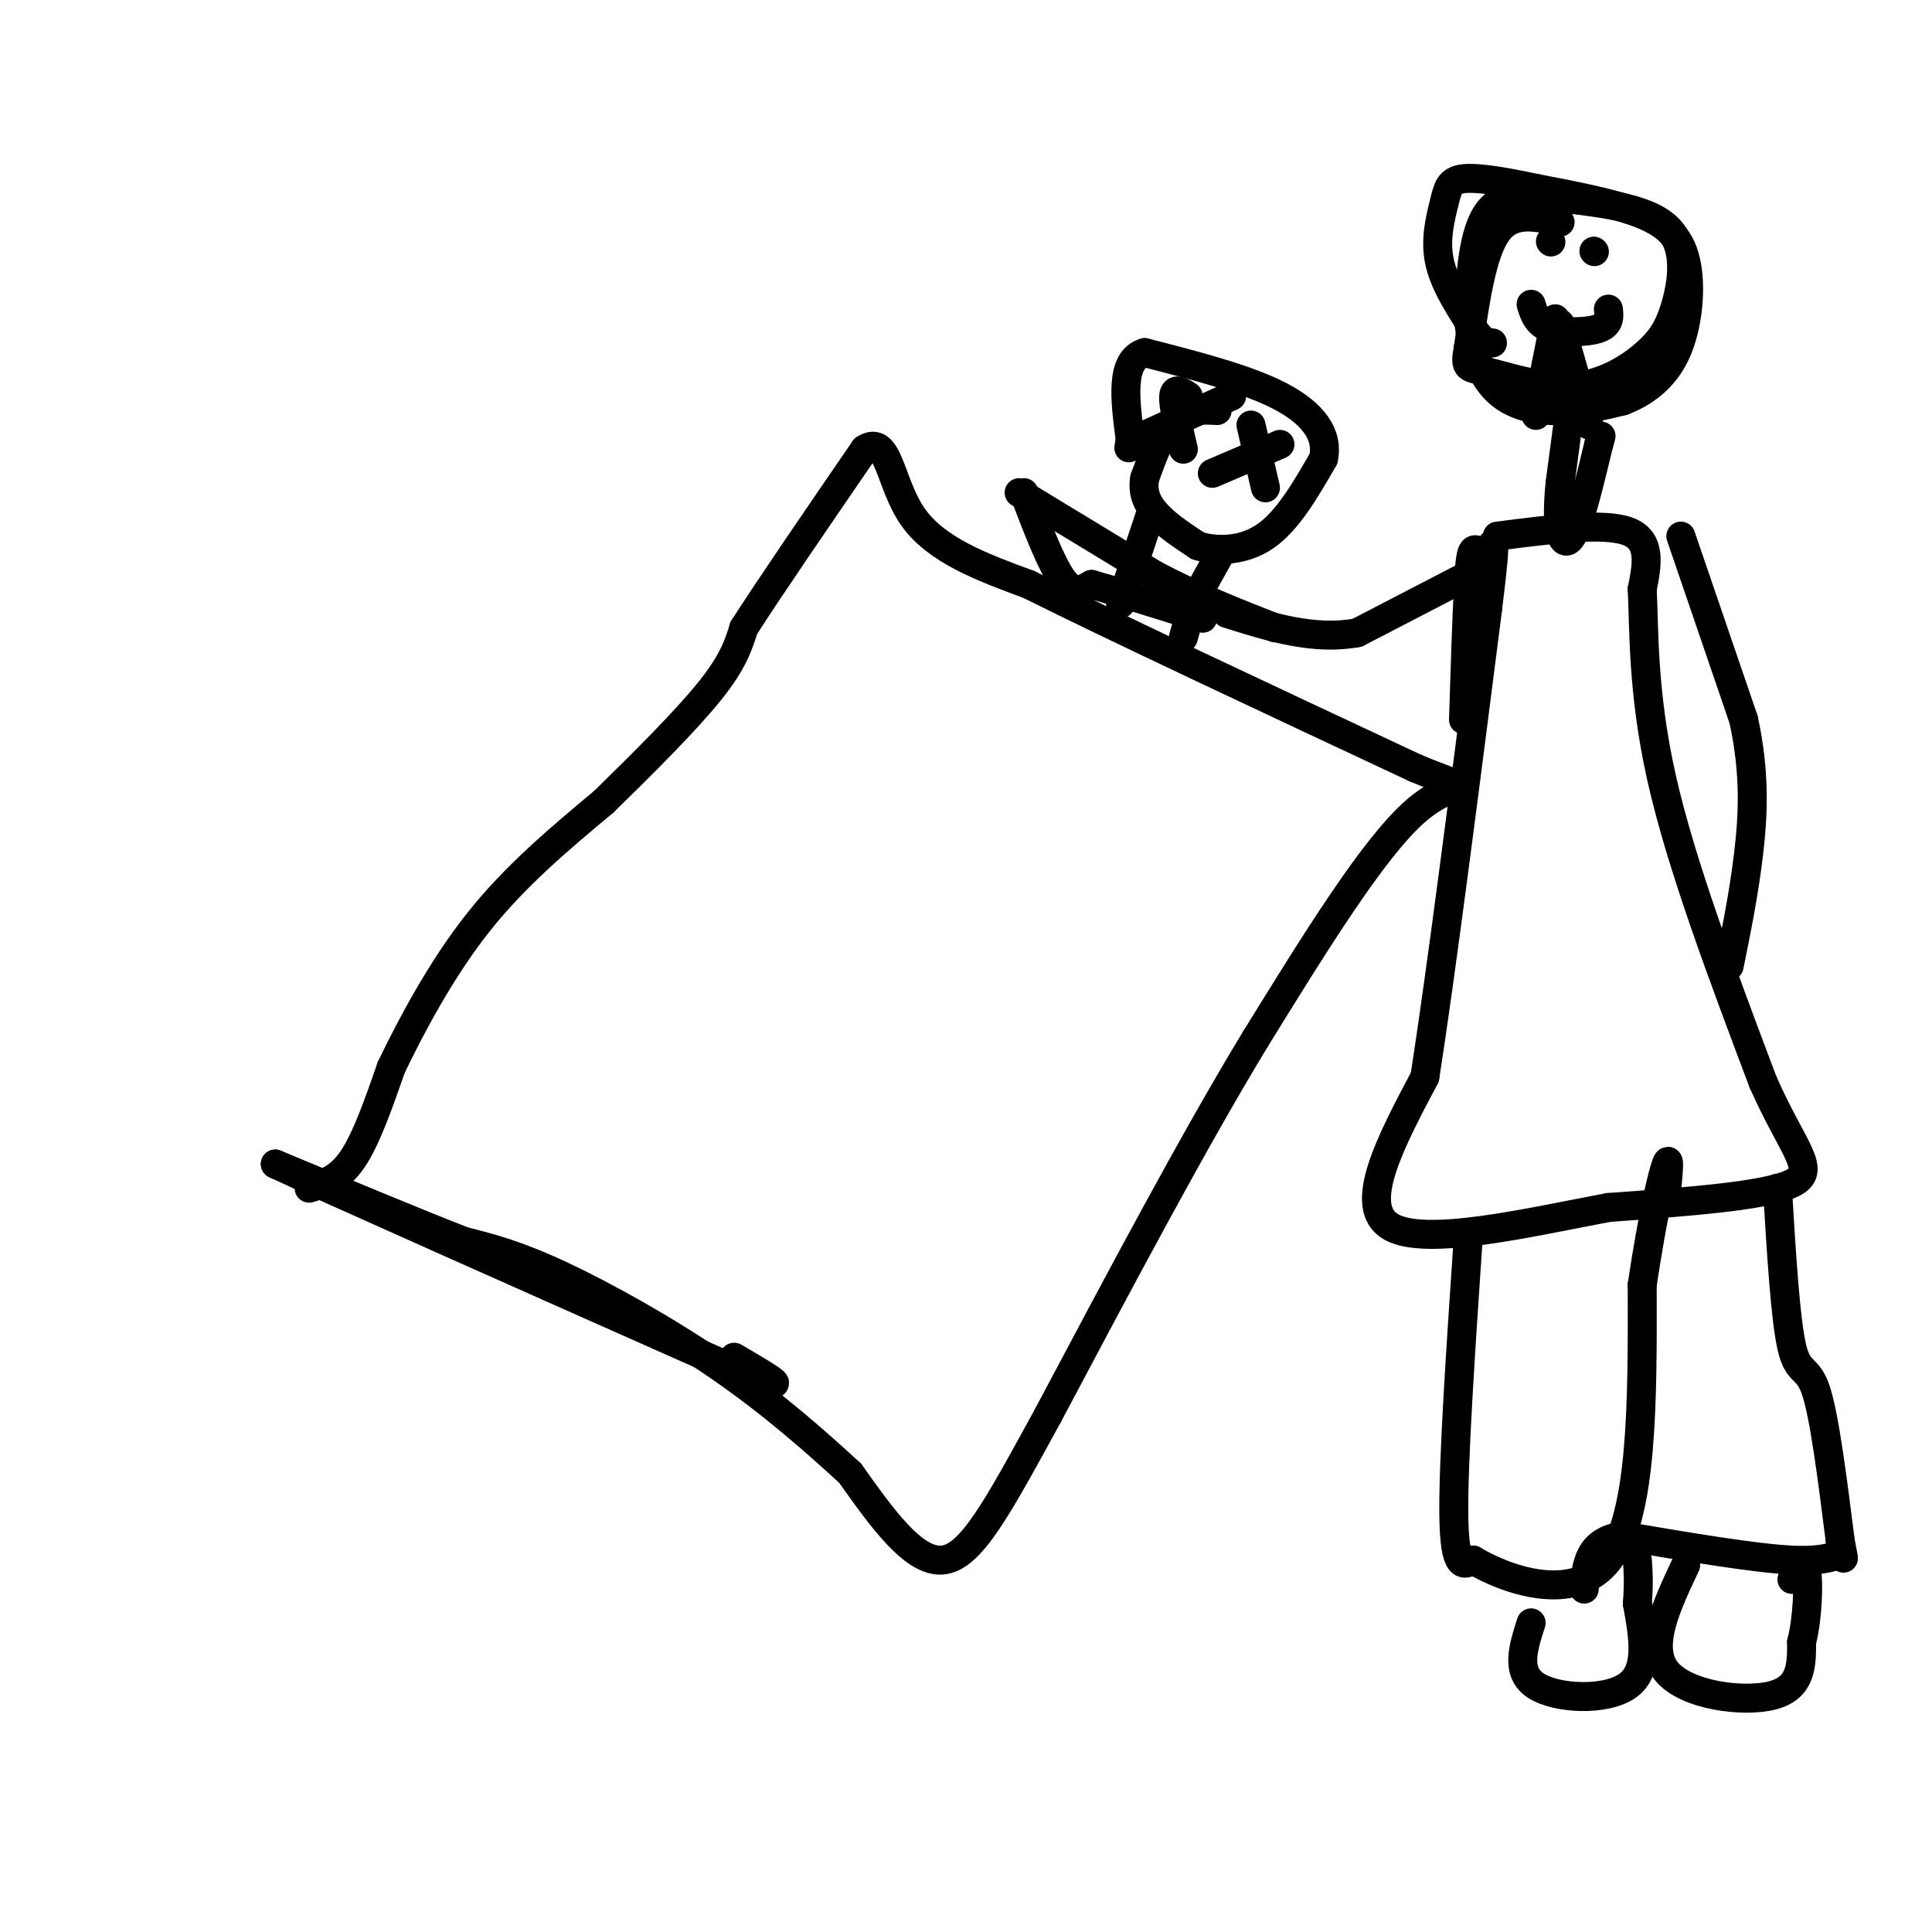 <svg viewBox='0 0 400 400' version='1.1' xmlns='http://www.w3.org/2000/svg' xmlns:xlink='http://www.w3.org/1999/xlink'><g fill='none' stroke='#000000' stroke-width='6' stroke-linecap='round' stroke-linejoin='round'><path d='M64,246c3.083,-0.917 6.167,-1.833 9,-6c2.833,-4.167 5.417,-11.583 8,-19'/><path d='M81,221c4.089,-8.511 10.311,-20.289 18,-30c7.689,-9.711 16.844,-17.356 26,-25'/><path d='M125,166c8.622,-8.422 17.178,-16.978 22,-23c4.822,-6.022 5.911,-9.511 7,-13'/><path d='M154,130c5.333,-8.333 15.167,-22.667 25,-37'/><path d='M179,93c5.044,-3.267 5.156,7.067 10,14c4.844,6.933 14.422,10.467 24,14'/><path d='M213,121c17.333,8.667 48.667,23.333 80,38'/><path d='M293,159c13.911,5.822 8.689,1.378 0,9c-8.689,7.622 -20.844,27.311 -33,47'/><path d='M260,215c-12.667,20.833 -27.833,49.417 -43,78'/><path d='M217,293c-10.733,19.600 -16.067,29.600 -22,30c-5.933,0.400 -12.467,-8.800 -19,-18'/><path d='M176,305c-7.321,-6.714 -16.125,-14.500 -27,-22c-10.875,-7.500 -23.821,-14.714 -33,-19c-9.179,-4.286 -14.589,-5.643 -20,-7'/><path d='M96,257c-9.833,-3.833 -24.417,-9.917 -39,-16'/><path d='M57,241c9.167,4.333 51.583,23.167 94,42'/><path d='M151,283c15.833,6.667 8.417,2.333 1,-2'/><path d='M252,85c-3.250,-0.167 -6.500,-0.333 -9,2c-2.500,2.333 -4.250,7.167 -6,12'/><path d='M237,99c-0.622,3.378 0.822,5.822 3,8c2.178,2.178 5.089,4.089 8,6'/><path d='M248,113c3.822,1.200 9.378,1.200 14,-2c4.622,-3.200 8.311,-9.600 12,-16'/><path d='M274,95c1.111,-4.978 -2.111,-9.422 -9,-13c-6.889,-3.578 -17.444,-6.289 -28,-9'/><path d='M237,73c-5.167,1.500 -4.083,9.750 -3,18'/><path d='M234,91c-0.500,3.000 -0.250,1.500 0,0'/><path d='M238,107c0.000,0.000 -5.000,15.000 -5,15'/><path d='M233,122c-1.000,3.000 -1.000,3.000 -1,3'/><path d='M253,114c0.000,0.000 -5.000,9.000 -5,9'/><path d='M248,123c-1.333,3.000 -2.167,6.000 -3,9'/><path d='M323,46c-4.917,-1.167 -9.833,-2.333 -13,2c-3.167,4.333 -4.583,14.167 -6,24'/><path d='M304,72c-0.890,4.574 -0.115,4.010 4,5c4.115,0.990 11.569,3.536 18,3c6.431,-0.536 11.837,-4.153 15,-7c3.163,-2.847 4.081,-4.923 5,-7'/><path d='M346,66c1.800,-4.778 3.800,-13.222 0,-18c-3.800,-4.778 -13.400,-5.889 -23,-7'/><path d='M323,41c-6.733,-1.311 -12.067,-1.089 -15,3c-2.933,4.089 -3.467,12.044 -4,20'/><path d='M304,64c0.048,6.679 2.167,13.375 6,17c3.833,3.625 9.381,4.179 14,4c4.619,-0.179 8.310,-1.089 12,-2'/><path d='M336,83c4.134,-1.566 8.469,-4.482 11,-10c2.531,-5.518 3.258,-13.640 2,-19c-1.258,-5.360 -4.502,-7.960 -10,-10c-5.498,-2.040 -13.249,-3.520 -21,-5'/><path d='M318,39c-6.442,-1.383 -12.046,-2.340 -15,-2c-2.954,0.340 -3.257,1.976 -4,5c-0.743,3.024 -1.927,7.435 -1,12c0.927,4.565 3.963,9.282 7,14'/><path d='M305,68c1.833,2.833 2.917,2.917 4,3'/><path d='M325,85c0.000,0.000 -2.000,15.000 -2,15'/><path d='M323,100c-0.429,4.369 -0.500,7.792 0,10c0.500,2.208 1.571,3.202 3,0c1.429,-3.202 3.214,-10.601 5,-18'/><path d='M331,92c0.833,-3.000 0.417,-1.500 0,0'/><path d='M310,111c11.000,-1.417 22.000,-2.833 27,-1c5.000,1.833 4.000,6.917 3,12'/><path d='M340,122c0.422,7.733 -0.022,21.067 4,39c4.022,17.933 12.511,40.467 21,63'/><path d='M365,224c6.289,14.244 11.511,18.356 6,21c-5.511,2.644 -21.756,3.822 -38,5'/><path d='M333,250c-16.222,3.044 -37.778,8.156 -45,4c-7.222,-4.156 -0.111,-17.578 7,-31'/><path d='M295,223c3.333,-21.333 8.167,-59.167 13,-97'/><path d='M308,126c2.179,-17.631 1.125,-13.208 0,-12c-1.125,1.208 -2.321,-0.798 -3,0c-0.679,0.798 -0.839,4.399 -1,8'/><path d='M304,122c-0.333,5.833 -0.667,16.417 -1,27'/><path d='M304,256c-1.583,23.417 -3.167,46.833 -3,58c0.167,11.167 2.083,10.083 4,9'/><path d='M305,323c6.533,3.933 20.867,9.267 28,0c7.133,-9.267 7.067,-33.133 7,-57'/><path d='M340,266c2.200,-14.689 4.200,-22.911 5,-25c0.800,-2.089 0.400,1.956 0,6'/><path d='M368,246c0.822,13.622 1.644,27.244 3,33c1.356,5.756 3.244,3.644 5,9c1.756,5.356 3.378,18.178 5,31'/><path d='M381,319c0.952,5.357 0.833,3.250 0,3c-0.833,-0.250 -2.381,1.357 -10,1c-7.619,-0.357 -21.310,-2.679 -35,-5'/><path d='M336,318c-7.167,1.000 -7.583,6.000 -8,11'/><path d='M317,336c-1.644,5.111 -3.289,10.222 1,13c4.289,2.778 14.511,3.222 19,0c4.489,-3.222 3.244,-10.111 2,-17'/><path d='M339,332c0.333,-4.333 0.167,-6.667 0,-9'/><path d='M349,324c-4.000,8.489 -8.000,16.978 -4,22c4.000,5.022 16.000,6.578 22,5c6.000,-1.578 6.000,-6.289 6,-11'/><path d='M373,340c1.289,-5.133 1.511,-12.467 1,-15c-0.511,-2.533 -1.756,-0.267 -3,2'/><path d='M308,117c0.000,0.000 -27.000,14.000 -27,14'/><path d='M281,131c-9.000,1.667 -18.000,-1.167 -27,-4'/><path d='M211,102c0.000,0.000 28.000,17.000 28,17'/><path d='M239,119c8.833,4.667 16.917,7.833 25,11'/><path d='M212,102c2.833,7.417 5.667,14.833 8,18c2.333,3.167 4.167,2.083 6,1'/><path d='M226,121c4.833,1.333 13.917,4.167 23,7'/><path d='M348,111c0.000,0.000 13.000,38.000 13,38'/><path d='M361,149c2.422,11.111 1.978,19.889 1,28c-0.978,8.111 -2.489,15.556 -4,23'/><path d='M265,92c0.000,0.000 -14.000,6.000 -14,6'/><path d='M259,88c0.000,0.000 3.000,13.000 3,13'/><path d='M255,82c0.000,0.000 -20.000,9.000 -20,9'/><path d='M246,82c-1.417,-0.917 -2.833,-1.833 -3,0c-0.167,1.833 0.917,6.417 2,11'/><path d='M317,63c0.622,2.022 1.244,4.044 4,5c2.756,0.956 7.644,0.844 10,0c2.356,-0.844 2.178,-2.422 2,-4'/><path d='M322,66c0.000,0.000 -4.000,20.000 -4,20'/><path d='M323,67c0.000,0.000 6.000,21.000 6,21'/><path d='M321,50c0.000,0.000 0.100,0.100 0.1,0.1'/><path d='M330,52c0.000,0.000 0.100,0.100 0.1,0.1'/></g>
</svg>